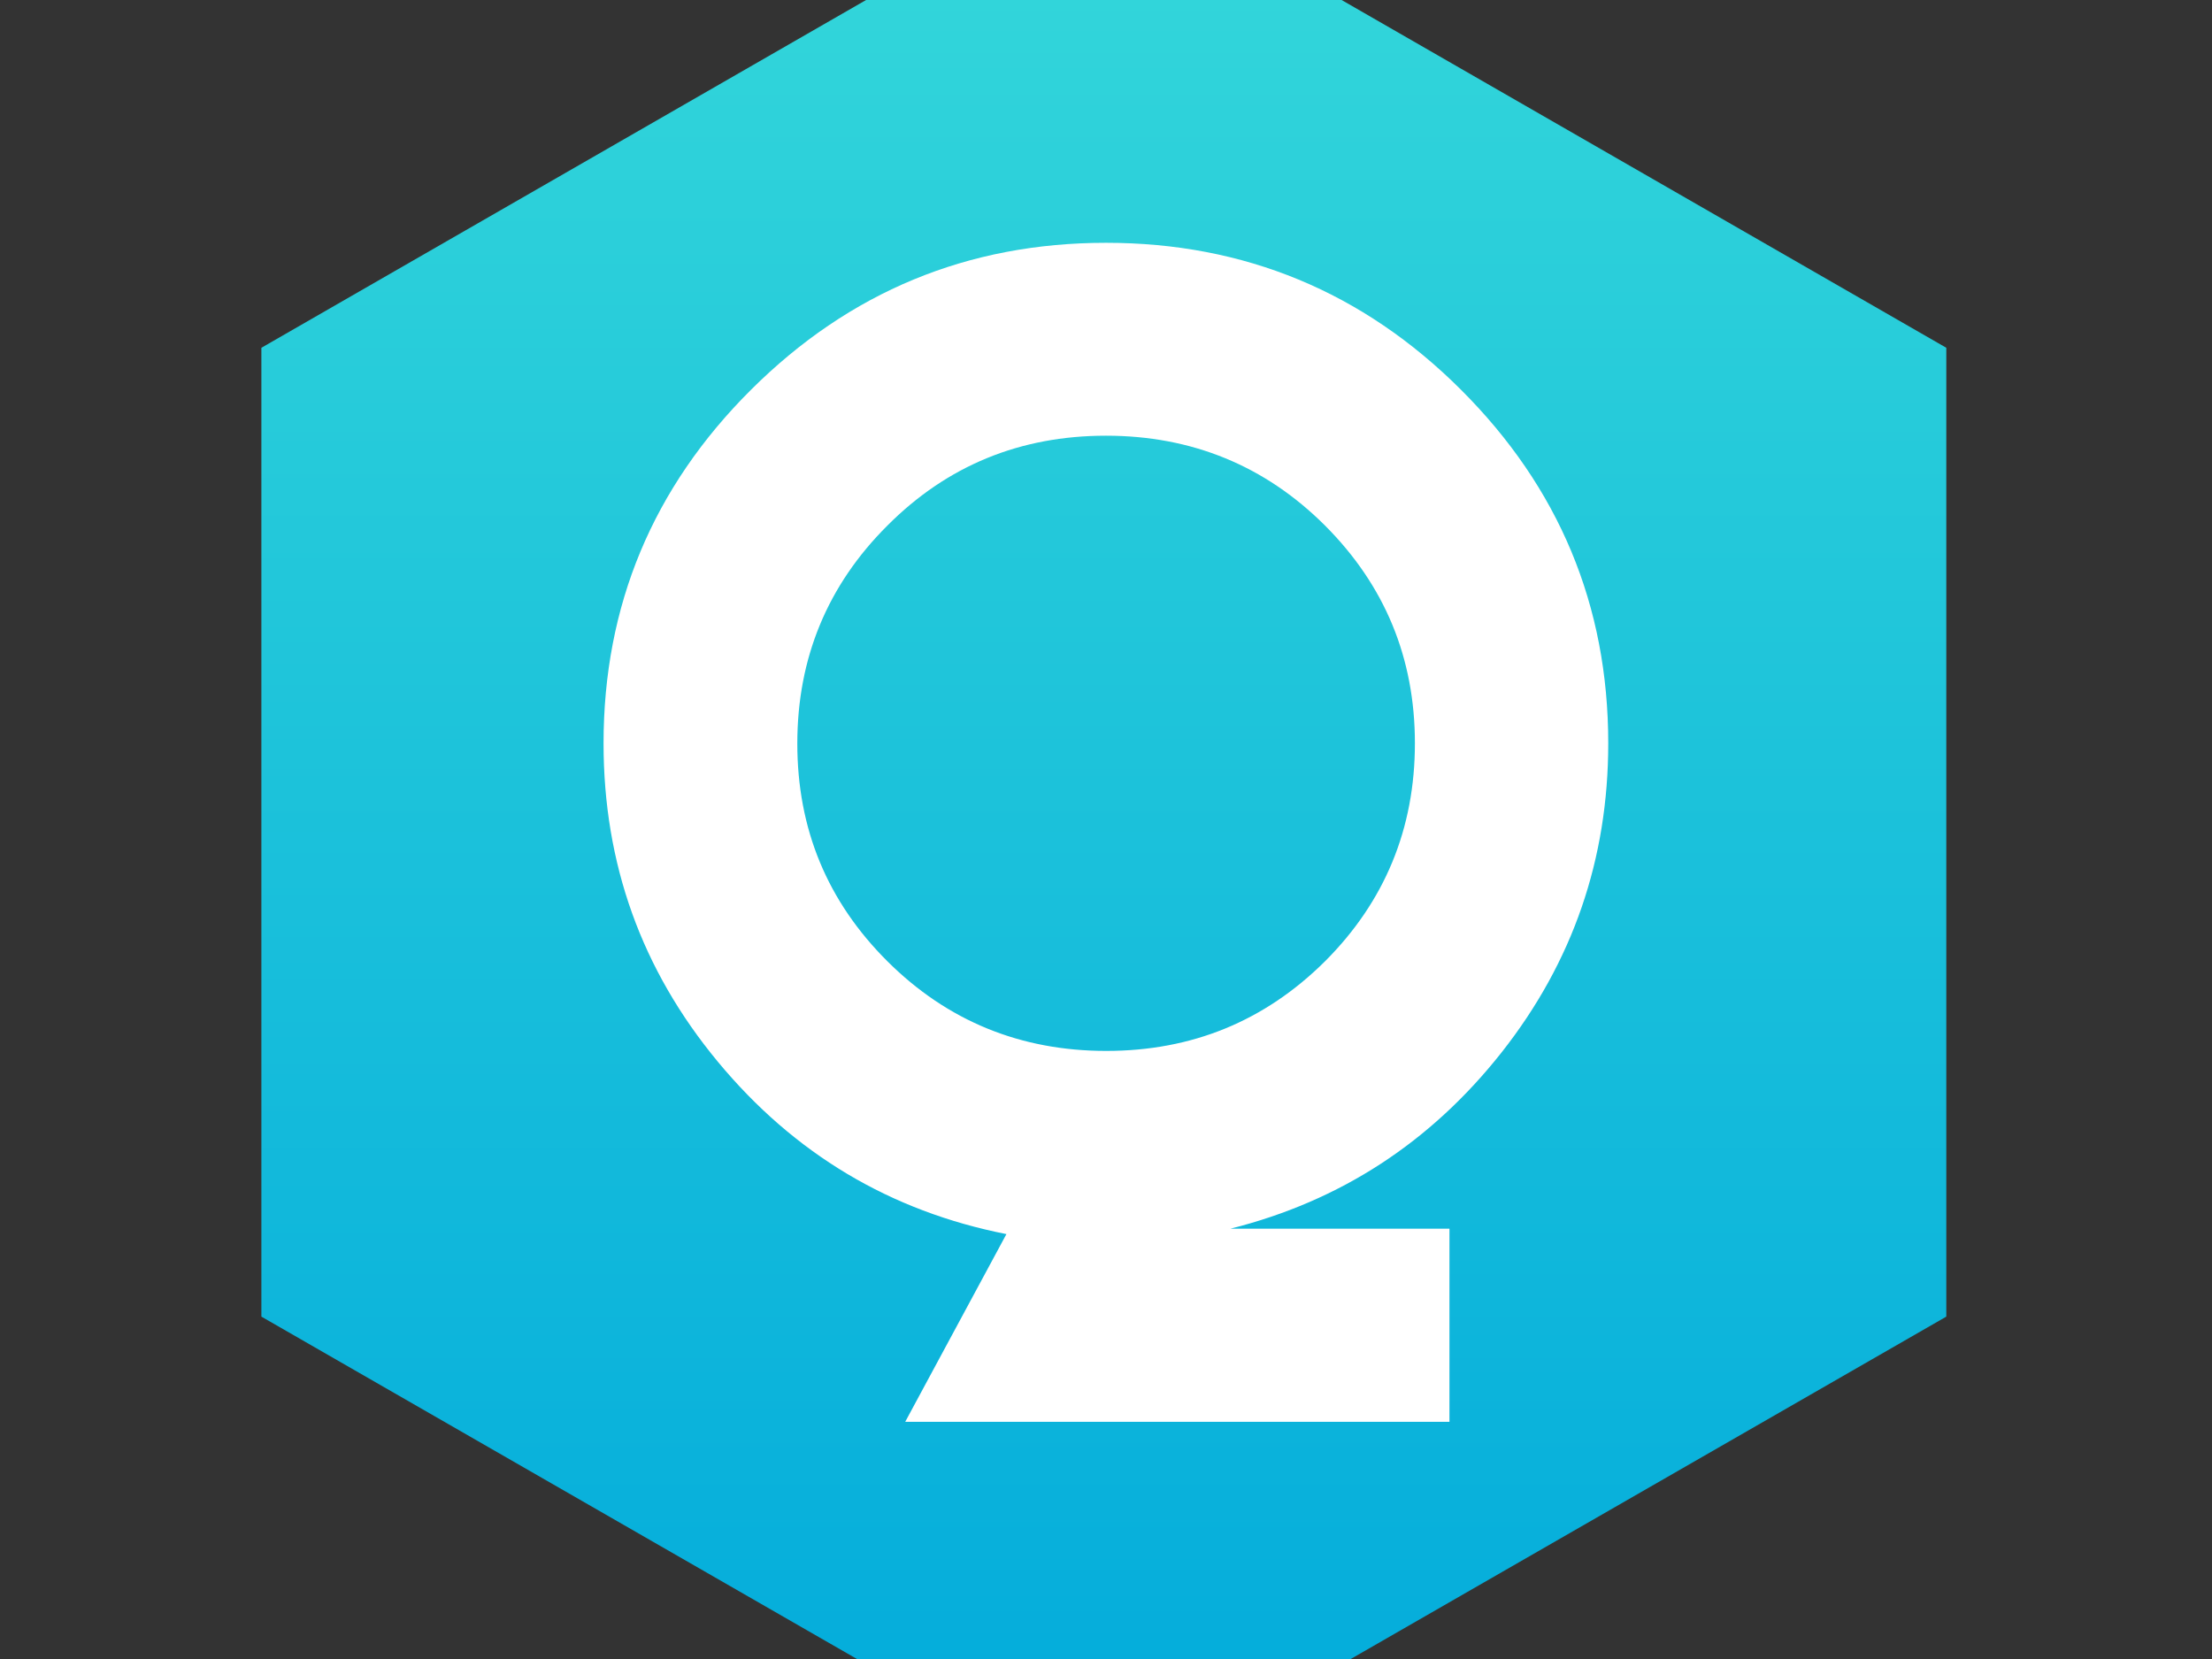 <?xml version="1.0" encoding="utf-8"?>
<!-- Generator: Adobe Illustrator 18.1.1, SVG Export Plug-In . SVG Version: 6.00 Build 0)  -->
<!DOCTYPE svg PUBLIC "-//W3C//DTD SVG 1.1//EN" "http://www.w3.org/Graphics/SVG/1.1/DTD/svg11.dtd">
<svg version="1.1" id="Calque_1" xmlns="http://www.w3.org/2000/svg" xmlns:xlink="http://www.w3.org/1999/xlink" x="0px" y="0px"
	 viewBox="0 0 1024 768" enable-background="new 0 0 1024 768" xml:space="preserve">
<rect x="0" y="0" width="1024" height="768" fill="#333333" stroke="none"/>
<g>
	
		<linearGradient id="SVGID_1_" gradientUnits="userSpaceOnUse" x1="511" y1="-65.7" x2="511" y2="831.3" gradientTransform="matrix(1 0 0 -1 0 768)">
		<stop  offset="0" style="stop-color:#01AADB"/>
		<stop  offset="1" style="stop-color:#35D8DA"/>
	</linearGradient>
	<polygon fill="url(#SVGID_1_)" points="121,161 511,-63.3 901,161 901,609.5 511,833.7 121,609.5 	"/>
	<g>
		<path fill="#FFFFFF" d="M419.1,658.1l46.8-86.8c-53.8-10.6-98.3-37.2-133.6-79.8s-52.9-91.6-52.9-147.4
			c0-63.8,22.8-118.4,68.3-163.7s100.3-68,164.3-68s118.9,22.7,164.3,68s68.2,99.9,68.2,163.7c0,53.6-16.4,101.2-49.3,143
			c-32.9,41.7-74.7,68.9-125.6,81.7H671v89.4H419.1z M410.8,243.3c-27.7,27.6-41.7,61.3-41.7,100.9S383,417.3,410.8,445
			c27.7,27.6,61.6,41.5,101.3,41.5c39.7,0,73.4-13.8,101.3-41.5C641,417.4,655,383.7,655,344.1c0-39.5-13.9-73.1-41.7-100.9
			c-27.7-27.6-61.6-41.5-101.3-41.5S438.5,215.5,410.8,243.3z"/>
	</g>
</g>
</svg>
